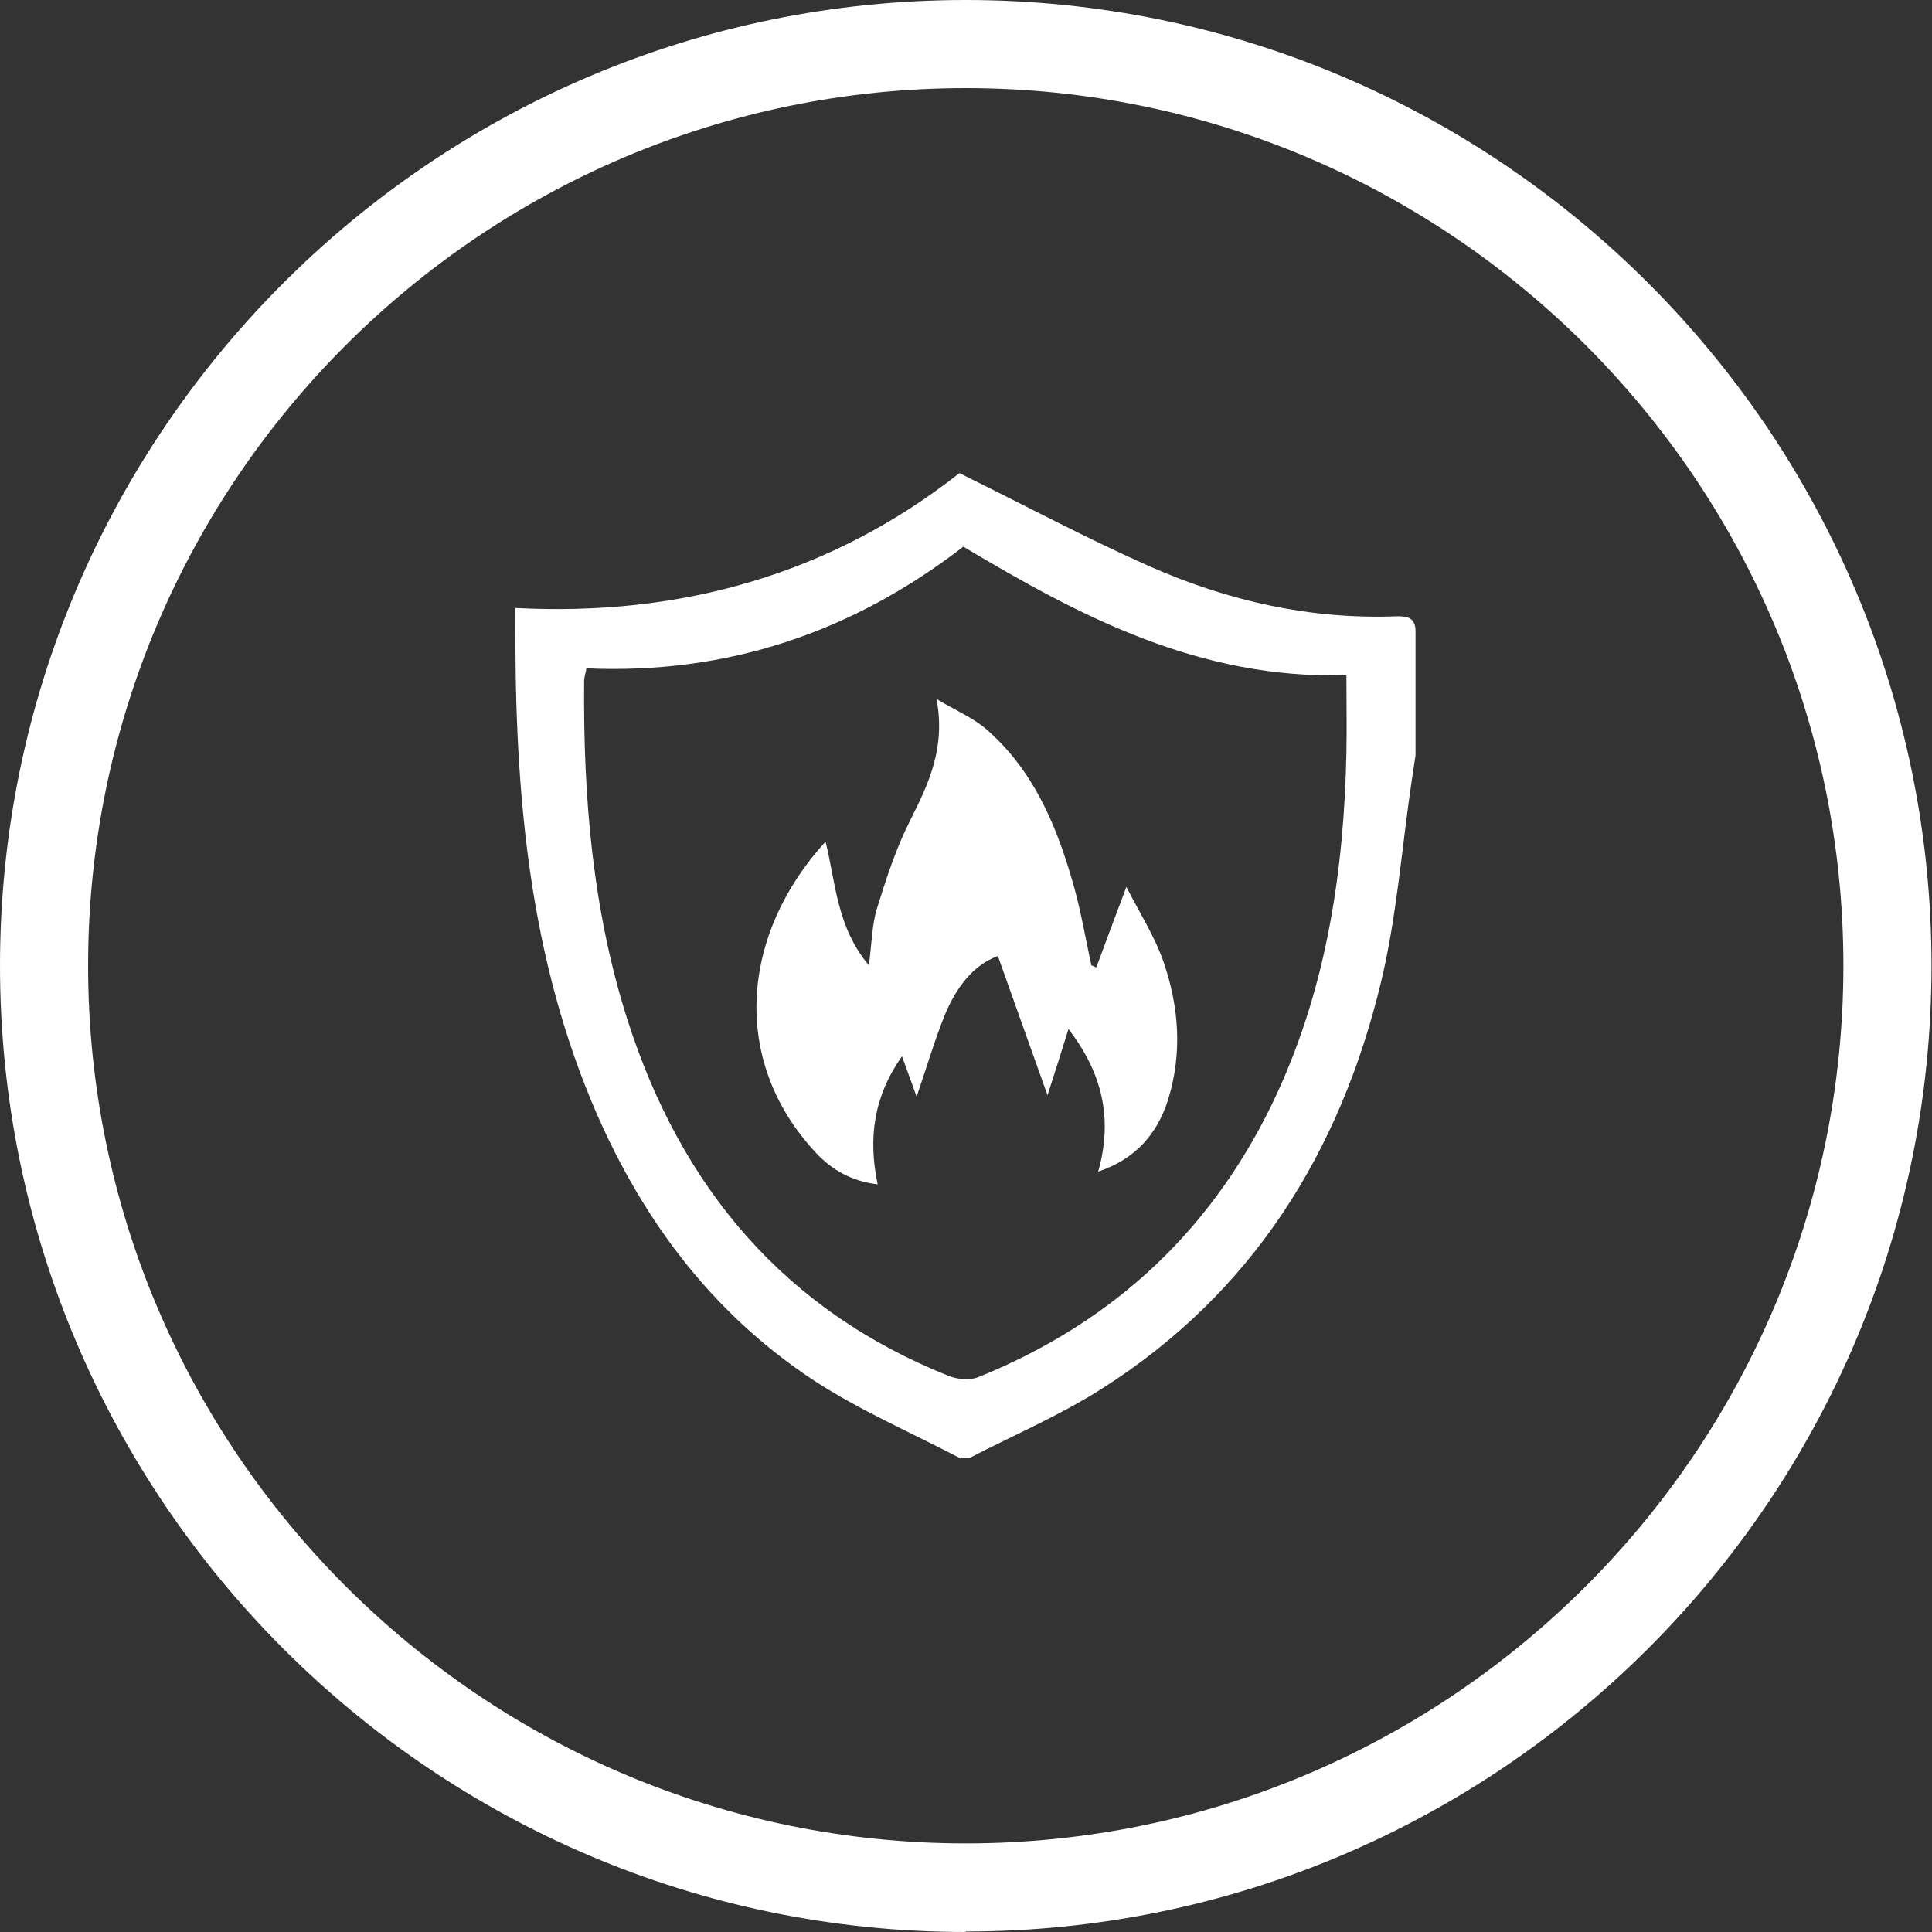 <?xml version="1.0" encoding="UTF-8"?>
<svg xmlns="http://www.w3.org/2000/svg" id="Ebene_1" data-name="Ebene 1" viewBox="0 0 39.69 39.69">
  <rect x="0" y="0" width="39.69" height="39.69" fill="#333333" stroke="none"/>
  <path d="M19.84,39.69C8.9,39.69,0,30.78,0,19.84S8.9,0,19.84,0s19.84,8.9,19.84,19.84-8.9,19.84-19.84,19.84ZM19.84,1.81C9.9,1.81,1.81,9.9,1.81,19.84s8.09,18.03,18.03,18.03,18.03-8.09,18.03-18.03S29.78,1.81,19.84,1.81Z" style="fill: #fff;"></path>
  <g>
    <path d="M19.75,29.97c-1.01-.53-2.08-.99-3.03-1.61-2.14-1.41-3.6-3.4-4.58-5.76-1.33-3.22-1.58-6.6-1.55-10.11,3.42.18,6.5-.71,9.12-2.77,1.34.66,2.61,1.34,3.92,1.92,1.61.71,3.3,1.09,5.07,1.02.22,0,.36.03.38.27v2.59c-.02.15-.05.31-.07.46-.21,1.4-.31,2.83-.64,4.2-.84,3.49-2.64,6.38-5.72,8.34-.86.55-1.82.96-2.73,1.43h-.17ZM12.05,13.72c-.02.11-.05.19-.05.28-.02,2.36.17,4.69.89,6.95,1.1,3.44,3.22,5.97,6.61,7.32.18.07.43.09.6.02,2.82-1.14,4.88-3.09,6.15-5.86,1.01-2.21,1.36-4.56,1.41-6.97.01-.53,0-1.06,0-1.59-3.01.09-5.46-1.2-7.87-2.64-2.28,1.76-4.85,2.63-7.75,2.5Z" style="fill: #fff;"></path>
    <path d="M22.52,19.88c.19-.51.38-1.03.62-1.66.28.55.59,1.03.77,1.56.31.91.38,1.86.09,2.8-.22.71-.67,1.23-1.44,1.49.31-1.09.08-2.04-.61-2.93-.15.48-.28.9-.43,1.36-.36-1-.68-1.91-1.02-2.86-.52.19-.86.66-1.09,1.21-.21.52-.37,1.07-.58,1.68-.1-.29-.19-.52-.3-.83-.58.82-.7,1.68-.5,2.63-.53-.06-.95-.3-1.28-.66-1.77-1.91-1.51-4.5.21-6.38.21.85.23,1.76.89,2.54.06-.45.06-.83.17-1.18.19-.61.39-1.23.68-1.8.37-.74.73-1.47.54-2.49.4.24.74.38,1.01.61.94.81,1.42,1.9,1.76,3.06.18.59.28,1.2.41,1.8.04.02.08.03.11.05Z" style="fill: #fff;"></path>
  </g>
</svg>
